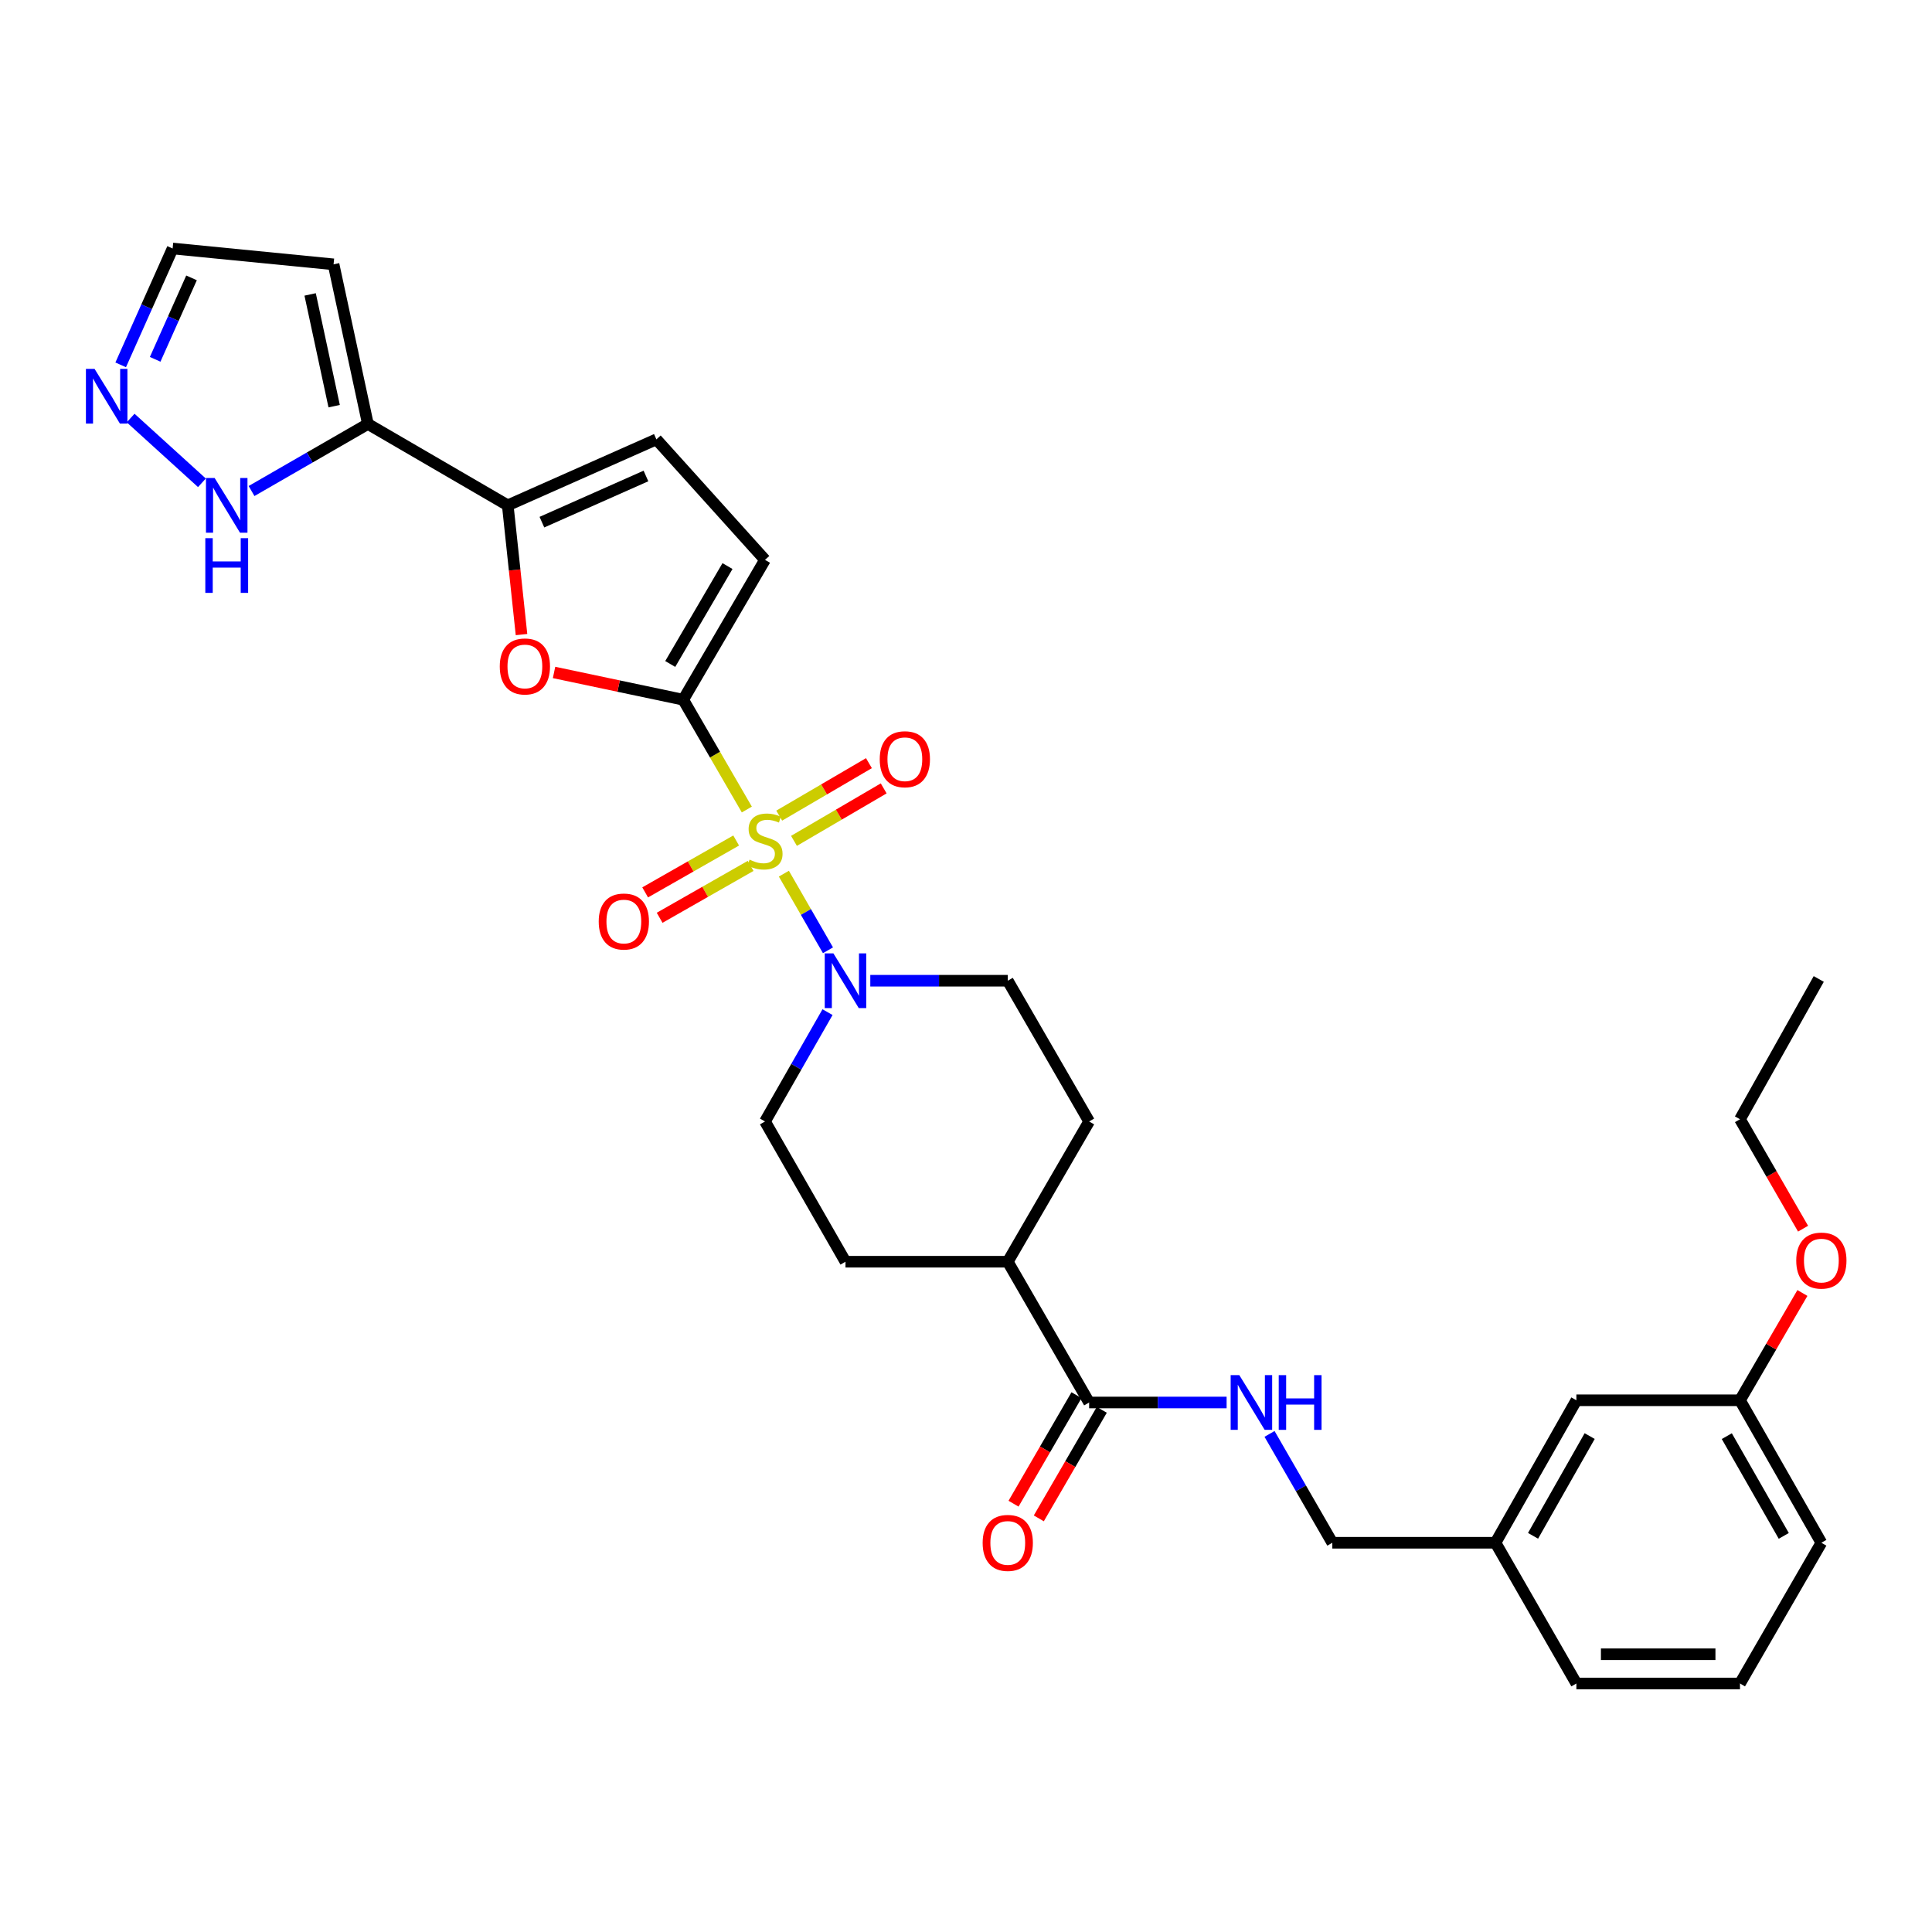 <?xml version='1.0' encoding='iso-8859-1'?>
<svg version='1.1' baseProfile='full'
              xmlns='http://www.w3.org/2000/svg'
                      xmlns:rdkit='http://www.rdkit.org/xml'
                      xmlns:xlink='http://www.w3.org/1999/xlink'
                  xml:space='preserve'
width='1000px' height='1000px' viewBox='0 0 1000 1000'>
<!-- END OF HEADER -->
<rect style='opacity:1.0;fill:#FFFFFF;stroke:none' width='1000' height='1000' x='0' y='0'> </rect>
<path class='bond-0' d='M 386.558,419.008 L 370.091,390.59' style='fill:none;fill-rule:evenodd;stroke:#CCCC00;stroke-width:6px;stroke-linecap:butt;stroke-linejoin:miter;stroke-opacity:1' />
<path class='bond-0' d='M 370.091,390.59 L 353.623,362.173' style='fill:none;fill-rule:evenodd;stroke:#000000;stroke-width:6px;stroke-linecap:butt;stroke-linejoin:miter;stroke-opacity:1' />
<path class='bond-2' d='M 405.73,452.207 L 417.143,472.036' style='fill:none;fill-rule:evenodd;stroke:#CCCC00;stroke-width:6px;stroke-linecap:butt;stroke-linejoin:miter;stroke-opacity:1' />
<path class='bond-2' d='M 417.143,472.036 L 428.556,491.866' style='fill:none;fill-rule:evenodd;stroke:#0000FF;stroke-width:6px;stroke-linecap:butt;stroke-linejoin:miter;stroke-opacity:1' />
<path class='bond-10' d='M 410.961,435.232 L 434.179,421.65' style='fill:none;fill-rule:evenodd;stroke:#CCCC00;stroke-width:6px;stroke-linecap:butt;stroke-linejoin:miter;stroke-opacity:1' />
<path class='bond-10' d='M 434.179,421.65 L 457.397,408.069' style='fill:none;fill-rule:evenodd;stroke:#FF0000;stroke-width:6px;stroke-linecap:butt;stroke-linejoin:miter;stroke-opacity:1' />
<path class='bond-10' d='M 403.321,422.171 L 426.539,408.59' style='fill:none;fill-rule:evenodd;stroke:#CCCC00;stroke-width:6px;stroke-linecap:butt;stroke-linejoin:miter;stroke-opacity:1' />
<path class='bond-10' d='M 426.539,408.59 L 449.757,395.008' style='fill:none;fill-rule:evenodd;stroke:#FF0000;stroke-width:6px;stroke-linecap:butt;stroke-linejoin:miter;stroke-opacity:1' />
<path class='bond-11' d='M 381.034,435.043 L 357.483,448.471' style='fill:none;fill-rule:evenodd;stroke:#CCCC00;stroke-width:6px;stroke-linecap:butt;stroke-linejoin:miter;stroke-opacity:1' />
<path class='bond-11' d='M 357.483,448.471 L 333.932,461.9' style='fill:none;fill-rule:evenodd;stroke:#FF0000;stroke-width:6px;stroke-linecap:butt;stroke-linejoin:miter;stroke-opacity:1' />
<path class='bond-11' d='M 388.529,448.187 L 364.978,461.616' style='fill:none;fill-rule:evenodd;stroke:#CCCC00;stroke-width:6px;stroke-linecap:butt;stroke-linejoin:miter;stroke-opacity:1' />
<path class='bond-11' d='M 364.978,461.616 L 341.426,475.044' style='fill:none;fill-rule:evenodd;stroke:#FF0000;stroke-width:6px;stroke-linecap:butt;stroke-linejoin:miter;stroke-opacity:1' />
<path class='bond-1' d='M 353.623,362.173 L 320.198,355.116' style='fill:none;fill-rule:evenodd;stroke:#000000;stroke-width:6px;stroke-linecap:butt;stroke-linejoin:miter;stroke-opacity:1' />
<path class='bond-1' d='M 320.198,355.116 L 286.773,348.06' style='fill:none;fill-rule:evenodd;stroke:#FF0000;stroke-width:6px;stroke-linecap:butt;stroke-linejoin:miter;stroke-opacity:1' />
<path class='bond-5' d='M 353.623,362.173 L 395.964,289.779' style='fill:none;fill-rule:evenodd;stroke:#000000;stroke-width:6px;stroke-linecap:butt;stroke-linejoin:miter;stroke-opacity:1' />
<path class='bond-5' d='M 346.913,343.675 L 376.552,292.999' style='fill:none;fill-rule:evenodd;stroke:#000000;stroke-width:6px;stroke-linecap:butt;stroke-linejoin:miter;stroke-opacity:1' />
<path class='bond-3' d='M 269.932,328.458 L 266.372,295.009' style='fill:none;fill-rule:evenodd;stroke:#FF0000;stroke-width:6px;stroke-linecap:butt;stroke-linejoin:miter;stroke-opacity:1' />
<path class='bond-3' d='M 266.372,295.009 L 262.811,261.56' style='fill:none;fill-rule:evenodd;stroke:#000000;stroke-width:6px;stroke-linecap:butt;stroke-linejoin:miter;stroke-opacity:1' />
<path class='bond-14' d='M 428.327,523.882 L 412.146,552.177' style='fill:none;fill-rule:evenodd;stroke:#0000FF;stroke-width:6px;stroke-linecap:butt;stroke-linejoin:miter;stroke-opacity:1' />
<path class='bond-14' d='M 412.146,552.177 L 395.964,580.472' style='fill:none;fill-rule:evenodd;stroke:#000000;stroke-width:6px;stroke-linecap:butt;stroke-linejoin:miter;stroke-opacity:1' />
<path class='bond-15' d='M 450.465,507.624 L 486.042,507.624' style='fill:none;fill-rule:evenodd;stroke:#0000FF;stroke-width:6px;stroke-linecap:butt;stroke-linejoin:miter;stroke-opacity:1' />
<path class='bond-15' d='M 486.042,507.624 L 521.619,507.624' style='fill:none;fill-rule:evenodd;stroke:#000000;stroke-width:6px;stroke-linecap:butt;stroke-linejoin:miter;stroke-opacity:1' />
<path class='bond-4' d='M 262.811,261.56 L 190.417,219.445' style='fill:none;fill-rule:evenodd;stroke:#000000;stroke-width:6px;stroke-linecap:butt;stroke-linejoin:miter;stroke-opacity:1' />
<path class='bond-32' d='M 262.811,261.56 L 339.744,227.414' style='fill:none;fill-rule:evenodd;stroke:#000000;stroke-width:6px;stroke-linecap:butt;stroke-linejoin:miter;stroke-opacity:1' />
<path class='bond-32' d='M 280.489,270.268 L 334.342,246.366' style='fill:none;fill-rule:evenodd;stroke:#000000;stroke-width:6px;stroke-linecap:butt;stroke-linejoin:miter;stroke-opacity:1' />
<path class='bond-7' d='M 190.417,219.445 L 160.308,236.799' style='fill:none;fill-rule:evenodd;stroke:#000000;stroke-width:6px;stroke-linecap:butt;stroke-linejoin:miter;stroke-opacity:1' />
<path class='bond-7' d='M 160.308,236.799 L 130.199,254.154' style='fill:none;fill-rule:evenodd;stroke:#0000FF;stroke-width:6px;stroke-linecap:butt;stroke-linejoin:miter;stroke-opacity:1' />
<path class='bond-12' d='M 190.417,219.445 L 172.655,136.821' style='fill:none;fill-rule:evenodd;stroke:#000000;stroke-width:6px;stroke-linecap:butt;stroke-linejoin:miter;stroke-opacity:1' />
<path class='bond-12' d='M 172.96,210.231 L 160.526,152.395' style='fill:none;fill-rule:evenodd;stroke:#000000;stroke-width:6px;stroke-linecap:butt;stroke-linejoin:miter;stroke-opacity:1' />
<path class='bond-6' d='M 395.964,289.779 L 339.744,227.414' style='fill:none;fill-rule:evenodd;stroke:#000000;stroke-width:6px;stroke-linecap:butt;stroke-linejoin:miter;stroke-opacity:1' />
<path class='bond-8' d='M 104.512,249.895 L 67.618,216.375' style='fill:none;fill-rule:evenodd;stroke:#0000FF;stroke-width:6px;stroke-linecap:butt;stroke-linejoin:miter;stroke-opacity:1' />
<path class='bond-33' d='M 62.468,188.85 L 75.909,158.738' style='fill:none;fill-rule:evenodd;stroke:#0000FF;stroke-width:6px;stroke-linecap:butt;stroke-linejoin:miter;stroke-opacity:1' />
<path class='bond-33' d='M 75.909,158.738 L 89.35,128.625' style='fill:none;fill-rule:evenodd;stroke:#000000;stroke-width:6px;stroke-linecap:butt;stroke-linejoin:miter;stroke-opacity:1' />
<path class='bond-33' d='M 80.317,185.984 L 89.726,164.905' style='fill:none;fill-rule:evenodd;stroke:#0000FF;stroke-width:6px;stroke-linecap:butt;stroke-linejoin:miter;stroke-opacity:1' />
<path class='bond-33' d='M 89.726,164.905 L 99.135,143.826' style='fill:none;fill-rule:evenodd;stroke:#000000;stroke-width:6px;stroke-linecap:butt;stroke-linejoin:miter;stroke-opacity:1' />
<path class='bond-9' d='M 563.734,725.932 L 521.619,653.068' style='fill:none;fill-rule:evenodd;stroke:#000000;stroke-width:6px;stroke-linecap:butt;stroke-linejoin:miter;stroke-opacity:1' />
<path class='bond-13' d='M 563.734,725.932 L 599.311,725.932' style='fill:none;fill-rule:evenodd;stroke:#000000;stroke-width:6px;stroke-linecap:butt;stroke-linejoin:miter;stroke-opacity:1' />
<path class='bond-13' d='M 599.311,725.932 L 634.889,725.932' style='fill:none;fill-rule:evenodd;stroke:#0000FF;stroke-width:6px;stroke-linecap:butt;stroke-linejoin:miter;stroke-opacity:1' />
<path class='bond-17' d='M 557.19,722.136 L 540.895,750.224' style='fill:none;fill-rule:evenodd;stroke:#000000;stroke-width:6px;stroke-linecap:butt;stroke-linejoin:miter;stroke-opacity:1' />
<path class='bond-17' d='M 540.895,750.224 L 524.6,778.313' style='fill:none;fill-rule:evenodd;stroke:#FF0000;stroke-width:6px;stroke-linecap:butt;stroke-linejoin:miter;stroke-opacity:1' />
<path class='bond-17' d='M 570.278,729.728 L 553.983,757.817' style='fill:none;fill-rule:evenodd;stroke:#000000;stroke-width:6px;stroke-linecap:butt;stroke-linejoin:miter;stroke-opacity:1' />
<path class='bond-17' d='M 553.983,757.817 L 537.688,785.906' style='fill:none;fill-rule:evenodd;stroke:#FF0000;stroke-width:6px;stroke-linecap:butt;stroke-linejoin:miter;stroke-opacity:1' />
<path class='bond-18' d='M 172.655,136.821 L 89.35,128.625' style='fill:none;fill-rule:evenodd;stroke:#000000;stroke-width:6px;stroke-linecap:butt;stroke-linejoin:miter;stroke-opacity:1' />
<path class='bond-21' d='M 657.106,742.187 L 673.357,770.357' style='fill:none;fill-rule:evenodd;stroke:#0000FF;stroke-width:6px;stroke-linecap:butt;stroke-linejoin:miter;stroke-opacity:1' />
<path class='bond-21' d='M 673.357,770.357 L 689.608,798.527' style='fill:none;fill-rule:evenodd;stroke:#000000;stroke-width:6px;stroke-linecap:butt;stroke-linejoin:miter;stroke-opacity:1' />
<path class='bond-20' d='M 395.964,580.472 L 437.625,653.068' style='fill:none;fill-rule:evenodd;stroke:#000000;stroke-width:6px;stroke-linecap:butt;stroke-linejoin:miter;stroke-opacity:1' />
<path class='bond-19' d='M 521.619,507.624 L 563.734,580.472' style='fill:none;fill-rule:evenodd;stroke:#000000;stroke-width:6px;stroke-linecap:butt;stroke-linejoin:miter;stroke-opacity:1' />
<path class='bond-16' d='M 521.619,653.068 L 563.734,580.472' style='fill:none;fill-rule:evenodd;stroke:#000000;stroke-width:6px;stroke-linecap:butt;stroke-linejoin:miter;stroke-opacity:1' />
<path class='bond-31' d='M 521.619,653.068 L 437.625,653.068' style='fill:none;fill-rule:evenodd;stroke:#000000;stroke-width:6px;stroke-linecap:butt;stroke-linejoin:miter;stroke-opacity:1' />
<path class='bond-23' d='M 689.608,798.527 L 774.064,798.527' style='fill:none;fill-rule:evenodd;stroke:#000000;stroke-width:6px;stroke-linecap:butt;stroke-linejoin:miter;stroke-opacity:1' />
<path class='bond-22' d='M 815.935,724.78 L 774.064,798.527' style='fill:none;fill-rule:evenodd;stroke:#000000;stroke-width:6px;stroke-linecap:butt;stroke-linejoin:miter;stroke-opacity:1' />
<path class='bond-22' d='M 822.813,743.313 L 793.503,794.936' style='fill:none;fill-rule:evenodd;stroke:#000000;stroke-width:6px;stroke-linecap:butt;stroke-linejoin:miter;stroke-opacity:1' />
<path class='bond-24' d='M 815.935,724.78 L 900.611,724.78' style='fill:none;fill-rule:evenodd;stroke:#000000;stroke-width:6px;stroke-linecap:butt;stroke-linejoin:miter;stroke-opacity:1' />
<path class='bond-27' d='M 774.064,798.527 L 815.935,871.375' style='fill:none;fill-rule:evenodd;stroke:#000000;stroke-width:6px;stroke-linecap:butt;stroke-linejoin:miter;stroke-opacity:1' />
<path class='bond-25' d='M 900.611,724.78 L 916.768,697.015' style='fill:none;fill-rule:evenodd;stroke:#000000;stroke-width:6px;stroke-linecap:butt;stroke-linejoin:miter;stroke-opacity:1' />
<path class='bond-25' d='M 916.768,697.015 L 932.926,669.249' style='fill:none;fill-rule:evenodd;stroke:#FF0000;stroke-width:6px;stroke-linecap:butt;stroke-linejoin:miter;stroke-opacity:1' />
<path class='bond-34' d='M 900.611,724.78 L 942.734,798.527' style='fill:none;fill-rule:evenodd;stroke:#000000;stroke-width:6px;stroke-linecap:butt;stroke-linejoin:miter;stroke-opacity:1' />
<path class='bond-34' d='M 893.79,743.347 L 923.276,794.97' style='fill:none;fill-rule:evenodd;stroke:#000000;stroke-width:6px;stroke-linecap:butt;stroke-linejoin:miter;stroke-opacity:1' />
<path class='bond-29' d='M 933.264,635.966 L 916.937,607.643' style='fill:none;fill-rule:evenodd;stroke:#FF0000;stroke-width:6px;stroke-linecap:butt;stroke-linejoin:miter;stroke-opacity:1' />
<path class='bond-29' d='M 916.937,607.643 L 900.611,579.32' style='fill:none;fill-rule:evenodd;stroke:#000000;stroke-width:6px;stroke-linecap:butt;stroke-linejoin:miter;stroke-opacity:1' />
<path class='bond-26' d='M 900.611,871.375 L 815.935,871.375' style='fill:none;fill-rule:evenodd;stroke:#000000;stroke-width:6px;stroke-linecap:butt;stroke-linejoin:miter;stroke-opacity:1' />
<path class='bond-26' d='M 887.909,856.244 L 828.637,856.244' style='fill:none;fill-rule:evenodd;stroke:#000000;stroke-width:6px;stroke-linecap:butt;stroke-linejoin:miter;stroke-opacity:1' />
<path class='bond-28' d='M 900.611,871.375 L 942.734,798.527' style='fill:none;fill-rule:evenodd;stroke:#000000;stroke-width:6px;stroke-linecap:butt;stroke-linejoin:miter;stroke-opacity:1' />
<path class='bond-30' d='M 900.611,579.32 L 941.38,506.708' style='fill:none;fill-rule:evenodd;stroke:#000000;stroke-width:6px;stroke-linecap:butt;stroke-linejoin:miter;stroke-opacity:1' />
<path  class='atom-0' d='M 387.964 444.959
Q 388.284 445.079, 389.604 445.639
Q 390.924 446.199, 392.364 446.559
Q 393.844 446.879, 395.284 446.879
Q 397.964 446.879, 399.524 445.599
Q 401.084 444.279, 401.084 441.999
Q 401.084 440.439, 400.284 439.479
Q 399.524 438.519, 398.324 437.999
Q 397.124 437.479, 395.124 436.879
Q 392.604 436.119, 391.084 435.399
Q 389.604 434.679, 388.524 433.159
Q 387.484 431.639, 387.484 429.079
Q 387.484 425.519, 389.884 423.319
Q 392.324 421.119, 397.124 421.119
Q 400.404 421.119, 404.124 422.679
L 403.204 425.759
Q 399.804 424.359, 397.244 424.359
Q 394.484 424.359, 392.964 425.519
Q 391.444 426.639, 391.484 428.599
Q 391.484 430.119, 392.244 431.039
Q 393.044 431.959, 394.164 432.479
Q 395.324 432.999, 397.244 433.599
Q 399.804 434.399, 401.324 435.199
Q 402.844 435.999, 403.924 437.639
Q 405.044 439.239, 405.044 441.999
Q 405.044 445.919, 402.404 448.039
Q 399.804 450.119, 395.444 450.119
Q 392.924 450.119, 391.004 449.559
Q 389.124 449.039, 386.884 448.119
L 387.964 444.959
' fill='#CCCC00'/>
<path  class='atom-2' d='M 258.679 344.953
Q 258.679 338.153, 262.039 334.353
Q 265.399 330.553, 271.679 330.553
Q 277.959 330.553, 281.319 334.353
Q 284.679 338.153, 284.679 344.953
Q 284.679 351.833, 281.279 355.753
Q 277.879 359.633, 271.679 359.633
Q 265.439 359.633, 262.039 355.753
Q 258.679 351.873, 258.679 344.953
M 271.679 356.433
Q 275.999 356.433, 278.319 353.553
Q 280.679 350.633, 280.679 344.953
Q 280.679 339.393, 278.319 336.593
Q 275.999 333.753, 271.679 333.753
Q 267.359 333.753, 264.999 336.553
Q 262.679 339.353, 262.679 344.953
Q 262.679 350.673, 264.999 353.553
Q 267.359 356.433, 271.679 356.433
' fill='#FF0000'/>
<path  class='atom-3' d='M 431.365 493.464
L 440.645 508.464
Q 441.565 509.944, 443.045 512.624
Q 444.525 515.304, 444.605 515.464
L 444.605 493.464
L 448.365 493.464
L 448.365 521.784
L 444.485 521.784
L 434.525 505.384
Q 433.365 503.464, 432.125 501.264
Q 430.925 499.064, 430.565 498.384
L 430.565 521.784
L 426.885 521.784
L 426.885 493.464
L 431.365 493.464
' fill='#0000FF'/>
<path  class='atom-8' d='M 111.091 247.4
L 120.371 262.4
Q 121.291 263.88, 122.771 266.56
Q 124.251 269.24, 124.331 269.4
L 124.331 247.4
L 128.091 247.4
L 128.091 275.72
L 124.211 275.72
L 114.251 259.32
Q 113.091 257.4, 111.851 255.2
Q 110.651 253, 110.291 252.32
L 110.291 275.72
L 106.611 275.72
L 106.611 247.4
L 111.091 247.4
' fill='#0000FF'/>
<path  class='atom-8' d='M 106.271 278.552
L 110.111 278.552
L 110.111 290.592
L 124.591 290.592
L 124.591 278.552
L 128.431 278.552
L 128.431 306.872
L 124.591 306.872
L 124.591 293.792
L 110.111 293.792
L 110.111 306.872
L 106.271 306.872
L 106.271 278.552
' fill='#0000FF'/>
<path  class='atom-9' d='M 48.953 190.944
L 58.233 205.944
Q 59.153 207.424, 60.633 210.104
Q 62.113 212.784, 62.193 212.944
L 62.193 190.944
L 65.953 190.944
L 65.953 219.264
L 62.073 219.264
L 52.113 202.864
Q 50.953 200.944, 49.713 198.744
Q 48.513 196.544, 48.153 195.864
L 48.153 219.264
L 44.473 219.264
L 44.473 190.944
L 48.953 190.944
' fill='#0000FF'/>
<path  class='atom-11' d='M 455.35 392.977
Q 455.35 386.177, 458.71 382.377
Q 462.07 378.577, 468.35 378.577
Q 474.63 378.577, 477.99 382.377
Q 481.35 386.177, 481.35 392.977
Q 481.35 399.857, 477.95 403.777
Q 474.55 407.657, 468.35 407.657
Q 462.11 407.657, 458.71 403.777
Q 455.35 399.897, 455.35 392.977
M 468.35 404.457
Q 472.67 404.457, 474.99 401.577
Q 477.35 398.657, 477.35 392.977
Q 477.35 387.417, 474.99 384.617
Q 472.67 381.777, 468.35 381.777
Q 464.03 381.777, 461.67 384.577
Q 459.35 387.377, 459.35 392.977
Q 459.35 398.697, 461.67 401.577
Q 464.03 404.457, 468.35 404.457
' fill='#FF0000'/>
<path  class='atom-12' d='M 309.898 476.98
Q 309.898 470.18, 313.258 466.38
Q 316.618 462.58, 322.898 462.58
Q 329.178 462.58, 332.538 466.38
Q 335.898 470.18, 335.898 476.98
Q 335.898 483.86, 332.498 487.78
Q 329.098 491.66, 322.898 491.66
Q 316.658 491.66, 313.258 487.78
Q 309.898 483.9, 309.898 476.98
M 322.898 488.46
Q 327.218 488.46, 329.538 485.58
Q 331.898 482.66, 331.898 476.98
Q 331.898 471.42, 329.538 468.62
Q 327.218 465.78, 322.898 465.78
Q 318.578 465.78, 316.218 468.58
Q 313.898 471.38, 313.898 476.98
Q 313.898 482.7, 316.218 485.58
Q 318.578 488.46, 322.898 488.46
' fill='#FF0000'/>
<path  class='atom-14' d='M 641.468 711.772
L 650.748 726.772
Q 651.668 728.252, 653.148 730.932
Q 654.628 733.612, 654.708 733.772
L 654.708 711.772
L 658.468 711.772
L 658.468 740.092
L 654.588 740.092
L 644.628 723.692
Q 643.468 721.772, 642.228 719.572
Q 641.028 717.372, 640.668 716.692
L 640.668 740.092
L 636.988 740.092
L 636.988 711.772
L 641.468 711.772
' fill='#0000FF'/>
<path  class='atom-14' d='M 661.868 711.772
L 665.708 711.772
L 665.708 723.812
L 680.188 723.812
L 680.188 711.772
L 684.028 711.772
L 684.028 740.092
L 680.188 740.092
L 680.188 727.012
L 665.708 727.012
L 665.708 740.092
L 661.868 740.092
L 661.868 711.772
' fill='#0000FF'/>
<path  class='atom-18' d='M 508.619 798.607
Q 508.619 791.807, 511.979 788.007
Q 515.339 784.207, 521.619 784.207
Q 527.899 784.207, 531.259 788.007
Q 534.619 791.807, 534.619 798.607
Q 534.619 805.487, 531.219 809.407
Q 527.819 813.287, 521.619 813.287
Q 515.379 813.287, 511.979 809.407
Q 508.619 805.527, 508.619 798.607
M 521.619 810.087
Q 525.939 810.087, 528.259 807.207
Q 530.619 804.287, 530.619 798.607
Q 530.619 793.047, 528.259 790.247
Q 525.939 787.407, 521.619 787.407
Q 517.299 787.407, 514.939 790.207
Q 512.619 793.007, 512.619 798.607
Q 512.619 804.327, 514.939 807.207
Q 517.299 810.087, 521.619 810.087
' fill='#FF0000'/>
<path  class='atom-26' d='M 929.734 652.475
Q 929.734 645.675, 933.094 641.875
Q 936.454 638.075, 942.734 638.075
Q 949.014 638.075, 952.374 641.875
Q 955.734 645.675, 955.734 652.475
Q 955.734 659.355, 952.334 663.275
Q 948.934 667.155, 942.734 667.155
Q 936.494 667.155, 933.094 663.275
Q 929.734 659.395, 929.734 652.475
M 942.734 663.955
Q 947.054 663.955, 949.374 661.075
Q 951.734 658.155, 951.734 652.475
Q 951.734 646.915, 949.374 644.115
Q 947.054 641.275, 942.734 641.275
Q 938.414 641.275, 936.054 644.075
Q 933.734 646.875, 933.734 652.475
Q 933.734 658.195, 936.054 661.075
Q 938.414 663.955, 942.734 663.955
' fill='#FF0000'/>
</svg>
